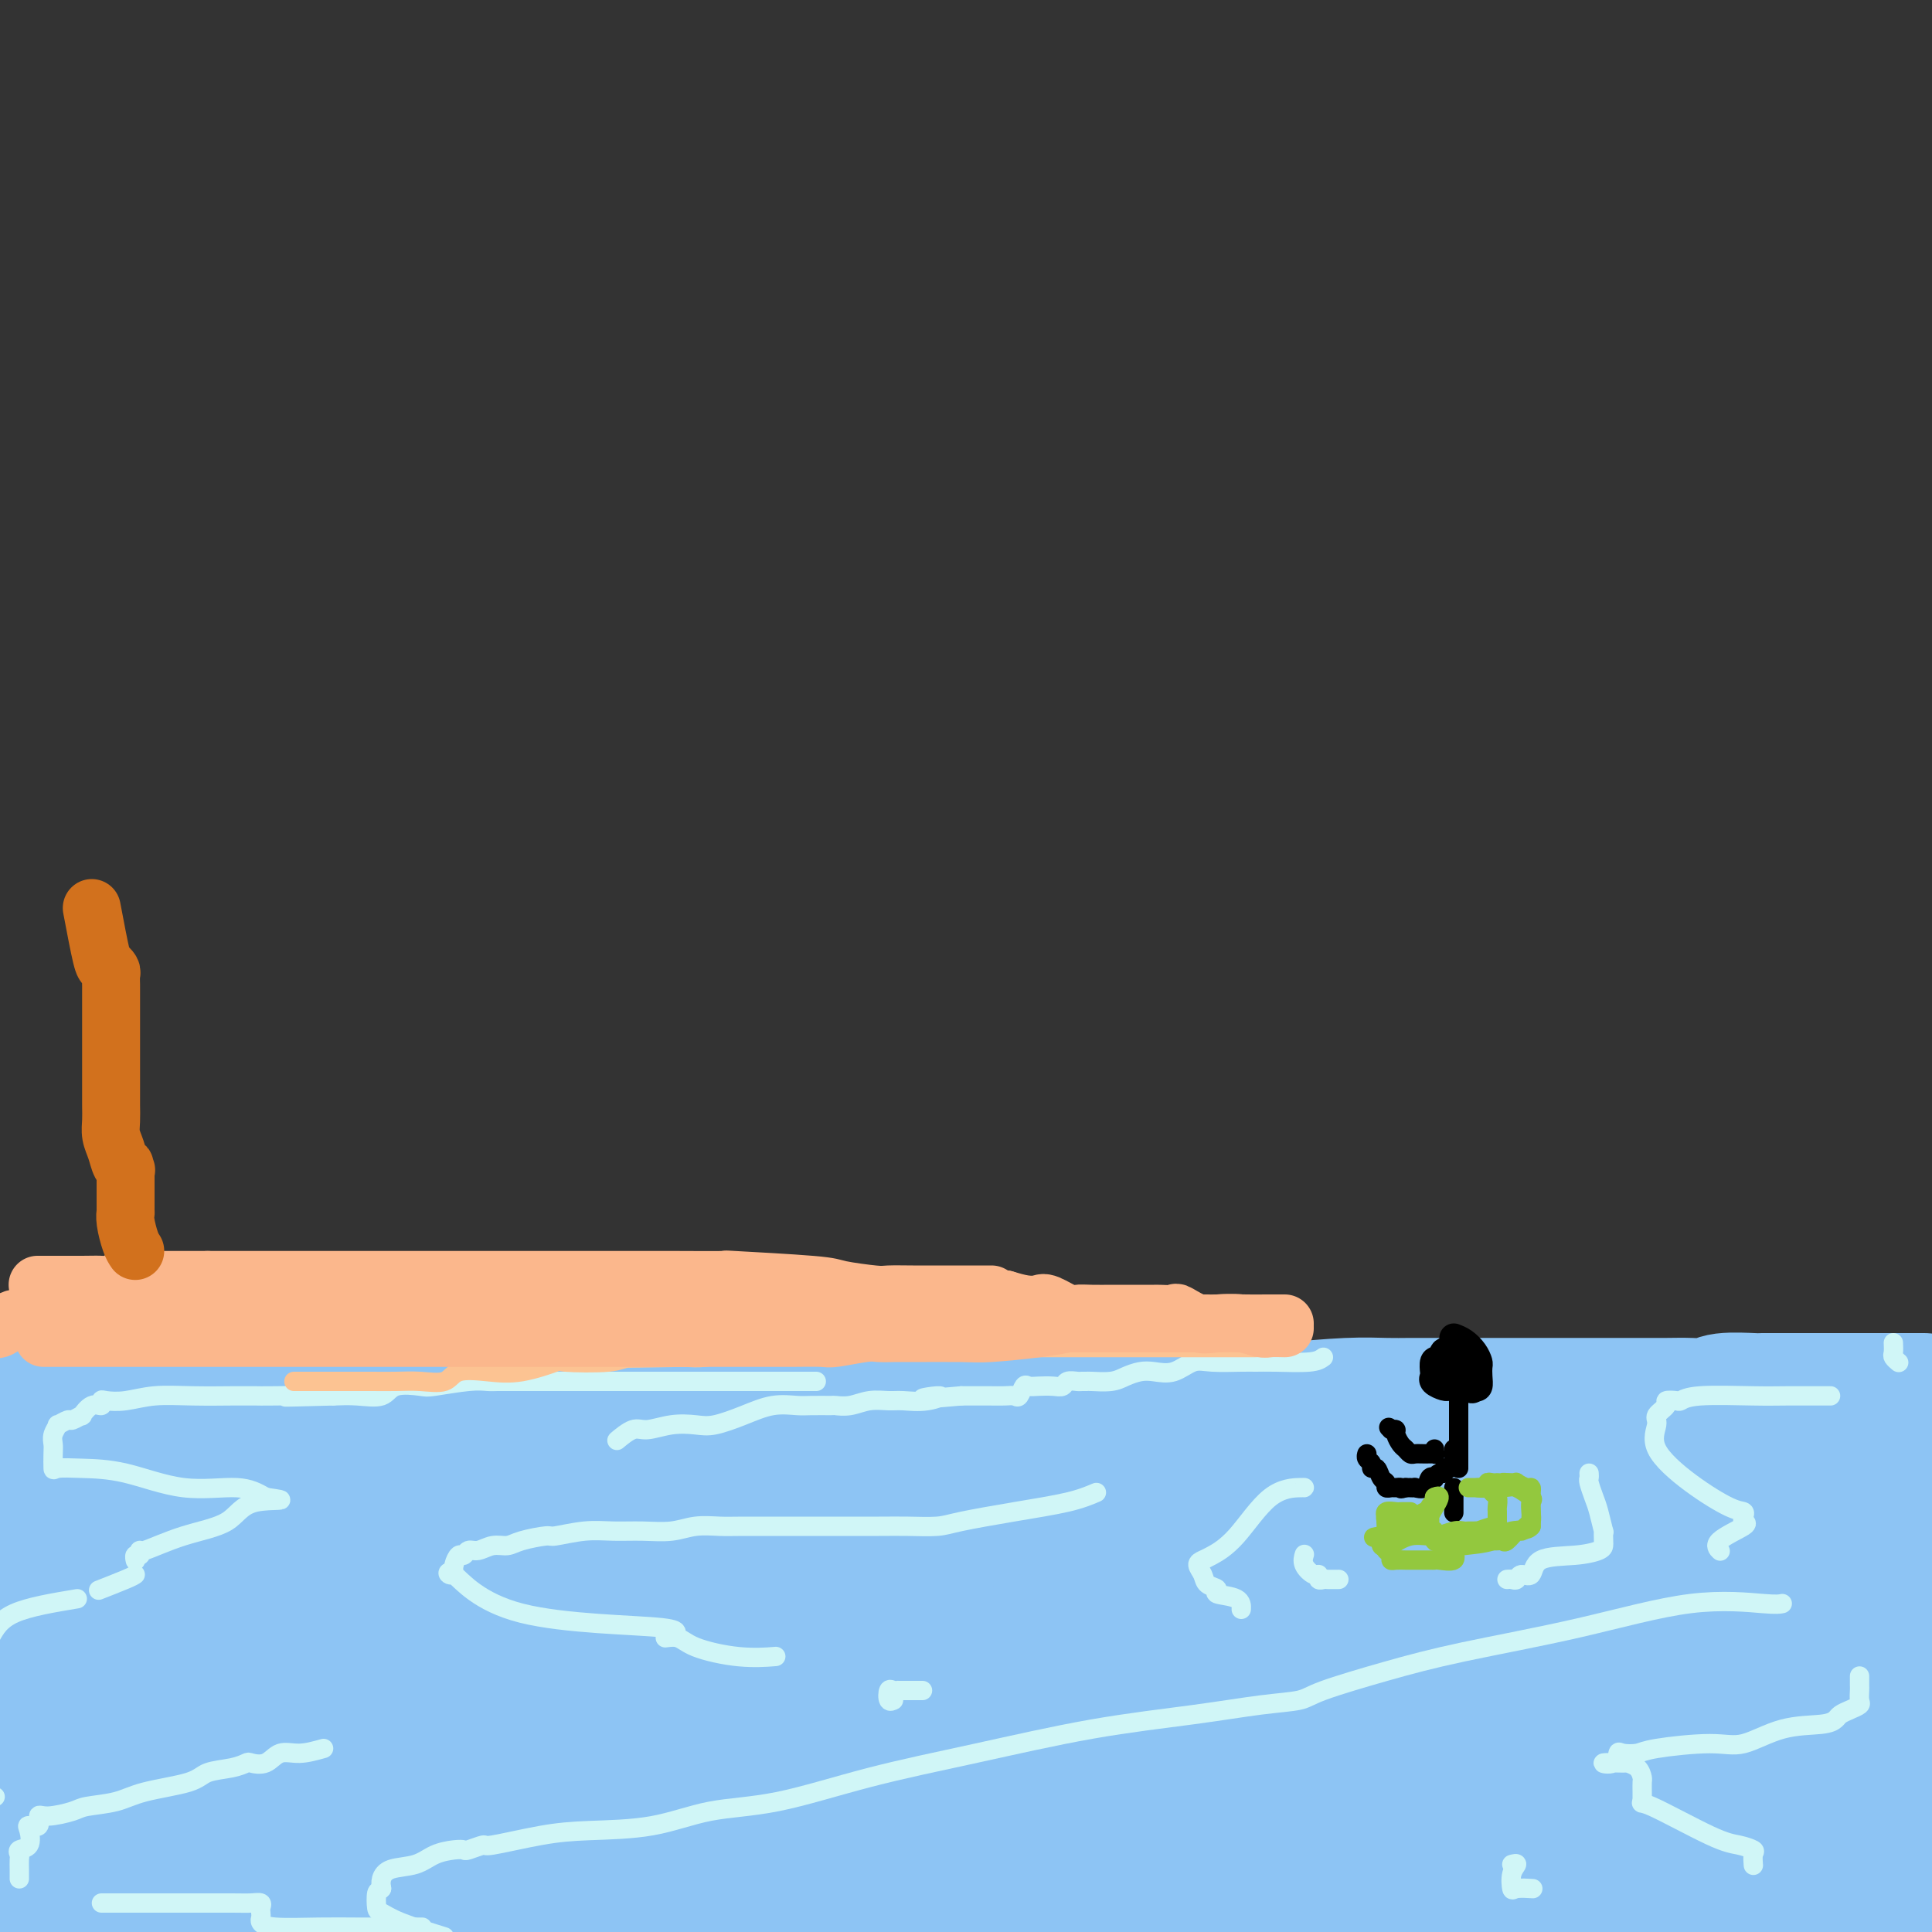 <svg viewBox='0 0 400 400' version='1.1' xmlns='http://www.w3.org/2000/svg' xmlns:xlink='http://www.w3.org/1999/xlink'><rect x="0" y="0" width="400" height="400" fill="#333333" stroke="none"/><g fill='none' stroke='#8DC4F4' stroke-width='28' stroke-linecap='round' stroke-linejoin='round'><path d='M393,384c1.196,-0.290 2.392,-0.581 0,0c-2.392,0.581 -8.372,2.032 -14,3c-5.628,0.968 -10.905,1.452 -16,2c-5.095,0.548 -10.009,1.161 -16,2c-5.991,0.839 -13.059,1.905 -19,3c-5.941,1.095 -10.753,2.218 -16,3c-5.247,0.782 -10.928,1.223 -17,2c-6.072,0.777 -12.536,1.888 -19,3'/><path d='M163,388c-5.424,0.469 -10.847,0.938 0,0c10.847,-0.938 37.965,-3.285 60,-6c22.035,-2.715 38.989,-5.800 57,-8c18.011,-2.200 37.080,-3.515 54,-4c16.920,-0.485 31.691,-0.138 46,0c14.309,0.138 28.154,0.069 42,0'/><path d='M367,391c7.667,-1.500 15.333,-3.000 0,0c-15.333,3.000 -53.667,10.500 -92,18'/><path d='M319,399c1.749,0.000 3.497,0.000 0,0c-3.497,-0.000 -12.241,-0.000 -36,0c-23.759,0.000 -62.533,0.000 -90,0c-27.467,-0.000 -43.628,-0.000 -61,0c-17.372,0.000 -35.956,0.001 -49,0c-13.044,-0.001 -20.549,-0.003 -28,0c-7.451,0.003 -14.850,0.012 -19,0c-4.150,-0.012 -5.052,-0.044 -6,0c-0.948,0.044 -1.941,0.165 -1,0c0.941,-0.165 3.815,-0.615 15,-2c11.185,-1.385 30.680,-3.706 51,-6c20.320,-2.294 41.464,-4.560 70,-7c28.536,-2.440 64.463,-5.054 84,-6c19.537,-0.946 22.684,-0.226 26,0c3.316,0.226 6.801,-0.044 8,0c1.199,0.044 0.113,0.402 0,0c-0.113,-0.402 0.748,-1.564 0,-2c-0.748,-0.436 -3.104,-0.144 -22,0c-18.896,0.144 -54.333,0.142 -80,0c-25.667,-0.142 -41.564,-0.423 -56,0c-14.436,0.423 -27.410,1.549 -37,2c-9.590,0.451 -15.795,0.225 -22,0'/><path d='M66,378c-35.609,0.226 -16.132,0.793 -10,1c6.132,0.207 -1.080,0.056 -3,0c-1.920,-0.056 1.451,-0.016 -8,0c-9.451,0.016 -31.726,0.008 -54,0'/><path d='M12,373c-2.347,0.433 -4.694,0.866 0,0c4.694,-0.866 16.429,-3.031 26,-5c9.571,-1.969 16.977,-3.743 25,-5c8.023,-1.257 16.663,-1.997 23,-3c6.337,-1.003 10.370,-2.269 16,-3c5.630,-0.731 12.855,-0.928 19,-1c6.145,-0.072 11.209,-0.019 17,0c5.791,0.019 12.310,0.006 20,0c7.690,-0.006 16.553,-0.003 25,0c8.447,0.003 16.479,0.007 25,0c8.521,-0.007 17.532,-0.026 26,0c8.468,0.026 16.393,0.098 23,0c6.607,-0.098 11.896,-0.366 17,-1c5.104,-0.634 10.022,-1.633 14,-2c3.978,-0.367 7.016,-0.102 10,0c2.984,0.102 5.915,0.042 8,0c2.085,-0.042 3.326,-0.065 4,0c0.674,0.065 0.782,0.217 4,0c3.218,-0.217 9.545,-0.805 14,-1c4.455,-0.195 7.036,0.003 10,0c2.964,-0.003 6.310,-0.207 10,0c3.690,0.207 7.724,0.825 13,0c5.276,-0.825 11.793,-3.093 21,-4c9.207,-0.907 21.103,-0.454 33,0'/><path d='M394,330c0.704,0.000 1.407,0.000 0,0c-1.407,-0.000 -4.926,-0.001 -10,0c-5.074,0.001 -11.704,0.002 -19,0c-7.296,-0.002 -15.259,-0.008 -21,0c-5.741,0.008 -9.261,0.031 -16,0c-6.739,-0.031 -16.697,-0.115 -23,0c-6.303,0.115 -8.949,0.431 -12,1c-3.051,0.569 -6.505,1.392 -11,2c-4.495,0.608 -10.030,1.002 -16,1c-5.970,-0.002 -12.375,-0.399 -18,0c-5.625,0.399 -10.470,1.595 -16,2c-5.530,0.405 -11.745,0.019 -17,0c-5.255,-0.019 -9.550,0.327 -14,1c-4.450,0.673 -9.054,1.671 -13,2c-3.946,0.329 -7.233,-0.013 -11,0c-3.767,0.013 -8.012,0.379 -12,1c-3.988,0.621 -7.718,1.495 -12,2c-4.282,0.505 -9.117,0.641 -13,1c-3.883,0.359 -6.813,0.941 -11,1c-4.187,0.059 -9.629,-0.405 -14,0c-4.371,0.405 -7.669,1.678 -12,2c-4.331,0.322 -9.695,-0.308 -14,0c-4.305,0.308 -7.552,1.555 -10,2c-2.448,0.445 -4.097,0.089 -6,0c-1.903,-0.089 -4.061,0.089 -7,0c-2.939,-0.089 -6.659,-0.444 -9,0c-2.341,0.444 -3.301,1.688 -6,2c-2.699,0.312 -7.135,-0.309 -10,0c-2.865,0.309 -4.160,1.547 -6,2c-1.840,0.453 -4.226,0.122 -5,0c-0.774,-0.122 0.065,-0.035 0,0c-0.065,0.035 -1.032,0.017 -2,0'/><path d='M28,352c-42.986,2.384 -11.952,-2.657 0,-6c11.952,-3.343 4.822,-4.990 3,-7c-1.822,-2.010 1.663,-4.384 4,-6c2.337,-1.616 3.524,-2.473 4,-3c0.476,-0.527 0.239,-0.722 0,-1c-0.239,-0.278 -0.481,-0.637 0,-1c0.481,-0.363 1.684,-0.728 3,-2c1.316,-1.272 2.746,-3.451 6,-5c3.254,-1.549 8.333,-2.468 12,-3c3.667,-0.532 5.921,-0.679 10,-1c4.079,-0.321 9.984,-0.818 16,-1c6.016,-0.182 12.142,-0.051 21,0c8.858,0.051 20.448,0.021 30,0c9.552,-0.021 17.065,-0.033 25,0c7.935,0.033 16.292,0.112 23,0c6.708,-0.112 11.768,-0.415 16,-1c4.232,-0.585 7.638,-1.453 12,-2c4.362,-0.547 9.681,-0.774 15,-1'/><path d='M228,312c29.106,-1.127 17.872,-0.943 17,-1c-0.872,-0.057 8.619,-0.355 18,-1c9.381,-0.645 18.652,-1.637 25,-2c6.348,-0.363 9.773,-0.097 15,0c5.227,0.097 12.255,0.026 19,0c6.745,-0.026 13.207,-0.007 19,0c5.793,0.007 10.917,0.002 16,0c5.083,-0.002 10.125,-0.001 14,0c3.875,0.001 6.585,0.002 8,0c1.415,-0.002 1.536,-0.008 2,0c0.464,0.008 1.269,0.031 2,0c0.731,-0.031 1.386,-0.117 2,0c0.614,0.117 1.188,0.435 2,0c0.812,-0.435 1.862,-1.623 3,-2c1.138,-0.377 2.364,0.057 3,0c0.636,-0.057 0.684,-0.604 0,-1c-0.684,-0.396 -2.098,-0.641 -7,-1c-4.902,-0.359 -13.290,-0.833 -21,-1c-7.710,-0.167 -14.742,-0.026 -28,0c-13.258,0.026 -32.740,-0.062 -46,0c-13.260,0.062 -20.296,0.274 -27,0c-6.704,-0.274 -13.074,-1.035 -21,0c-7.926,1.035 -17.407,3.867 -25,5c-7.593,1.133 -13.296,0.566 -19,0'/><path d='M199,308c-9.196,0.941 -10.185,0.795 -13,1c-2.815,0.205 -7.454,0.763 -11,1c-3.546,0.237 -5.999,0.154 -9,0c-3.001,-0.154 -6.551,-0.381 -12,0c-5.449,0.381 -12.797,1.368 -20,2c-7.203,0.632 -14.259,0.909 -21,1c-6.741,0.091 -13.166,-0.004 -21,0c-7.834,0.004 -17.077,0.106 -23,0c-5.923,-0.106 -8.525,-0.421 -11,0c-2.475,0.421 -4.821,1.577 -8,2c-3.179,0.423 -7.191,0.113 -9,0c-1.809,-0.113 -1.416,-0.030 -3,0c-1.584,0.030 -5.146,0.008 -8,0c-2.854,-0.008 -5.000,-0.002 -7,0c-2.000,0.002 -3.856,0.001 -6,0c-2.144,-0.001 -4.577,-0.000 -7,0c-2.423,0.000 -4.835,0.000 -7,0c-2.165,-0.000 -4.082,-0.000 -6,0'/><path d='M-1,315c-2.677,-0.000 -5.354,-0.000 0,0c5.354,0.000 18.738,0.000 30,0c11.262,-0.000 20.401,-0.000 28,0c7.599,0.000 13.659,0.001 18,0c4.341,-0.001 6.962,-0.002 8,0c1.038,0.002 0.494,0.007 1,0c0.506,-0.007 2.062,-0.027 4,0c1.938,0.027 4.256,0.102 9,0c4.744,-0.102 11.912,-0.382 19,0c7.088,0.382 14.094,1.427 20,2c5.906,0.573 10.710,0.674 15,1c4.290,0.326 8.065,0.875 11,1c2.935,0.125 5.029,-0.175 6,0c0.971,0.175 0.818,0.826 0,1c-0.818,0.174 -2.302,-0.127 -7,1c-4.698,1.127 -12.609,3.683 -20,5c-7.391,1.317 -14.262,1.397 -21,2c-6.738,0.603 -13.344,1.731 -20,2c-6.656,0.269 -13.362,-0.320 -21,0c-7.638,0.320 -16.206,1.550 -21,2c-4.794,0.450 -5.812,0.120 -7,0c-1.188,-0.120 -2.544,-0.032 -4,0c-1.456,0.032 -3.012,0.006 -4,0c-0.988,-0.006 -1.409,0.009 -2,0c-0.591,-0.009 -1.351,-0.041 -2,0c-0.649,0.041 -1.185,0.155 -2,0c-0.815,-0.155 -1.907,-0.577 -3,-1'/><path d='M34,331c-11.228,-0.177 -6.298,-1.118 -5,-2c1.298,-0.882 -1.034,-1.703 -3,-2c-1.966,-0.297 -3.564,-0.069 -5,-1c-1.436,-0.931 -2.709,-3.023 -4,-4c-1.291,-0.977 -2.598,-0.841 -3,-1c-0.402,-0.159 0.102,-0.614 0,-1c-0.102,-0.386 -0.811,-0.702 -1,-1c-0.189,-0.298 0.142,-0.577 0,-1c-0.142,-0.423 -0.756,-0.991 -1,-1c-0.244,-0.009 -0.118,0.542 0,0c0.118,-0.542 0.226,-2.175 0,-3c-0.226,-0.825 -0.788,-0.841 -1,-1c-0.212,-0.159 -0.073,-0.460 0,-1c0.073,-0.540 0.082,-1.321 0,-2c-0.082,-0.679 -0.253,-1.258 0,-2c0.253,-0.742 0.931,-1.647 1,-2c0.069,-0.353 -0.470,-0.155 0,0c0.470,0.155 1.950,0.268 3,0c1.050,-0.268 1.671,-0.917 4,-1c2.329,-0.083 6.366,0.398 12,0c5.634,-0.398 12.865,-1.676 19,-2c6.135,-0.324 11.176,0.305 16,0c4.824,-0.305 9.433,-1.546 13,-2c3.567,-0.454 6.091,-0.122 8,0c1.909,0.122 3.202,0.033 6,0c2.798,-0.033 7.099,-0.009 10,0c2.901,0.009 4.400,0.003 7,0c2.600,-0.003 6.300,-0.001 10,0'/><path d='M120,301c18.587,-0.773 11.054,-0.204 10,0c-1.054,0.204 4.370,0.043 9,0c4.630,-0.043 8.466,0.031 12,0c3.534,-0.031 6.765,-0.166 10,0c3.235,0.166 6.472,0.633 10,0c3.528,-0.633 7.346,-2.366 11,-3c3.654,-0.634 7.145,-0.170 11,0c3.855,0.170 8.073,0.046 12,0c3.927,-0.046 7.564,-0.012 13,0c5.436,0.012 12.672,0.003 18,0c5.328,-0.003 8.746,-0.001 12,0c3.254,0.001 6.342,0.000 10,0c3.658,-0.000 7.886,0.001 11,0c3.114,-0.001 5.112,-0.003 8,0c2.888,0.003 6.664,0.011 9,0c2.336,-0.011 3.233,-0.041 5,0c1.767,0.041 4.404,0.155 8,0c3.596,-0.155 8.151,-0.577 14,-1c5.849,-0.423 12.990,-0.845 21,-1c8.010,-0.155 16.887,-0.042 26,0c9.113,0.042 18.461,0.012 29,0c10.539,-0.012 22.270,-0.006 34,0'/><path d='M375,296c3.942,-0.000 7.884,-0.000 0,0c-7.884,0.000 -27.596,0.000 -43,0c-15.404,-0.000 -26.502,-0.000 -37,0c-10.498,0.000 -20.395,0.000 -29,0c-8.605,-0.000 -15.916,-0.000 -23,0c-7.084,0.000 -13.941,0.000 -20,0c-6.059,-0.000 -11.320,-0.000 -17,0c-5.680,0.000 -11.780,0.001 -17,0c-5.220,-0.001 -9.559,-0.004 -14,0c-4.441,0.004 -8.984,0.015 -12,0c-3.016,-0.015 -4.505,-0.056 -7,0c-2.495,0.056 -5.994,0.207 -10,0c-4.006,-0.207 -8.518,-0.773 -13,-1c-4.482,-0.227 -8.935,-0.113 -12,0c-3.065,0.113 -4.744,0.227 -7,0c-2.256,-0.227 -5.090,-0.793 -7,-1c-1.910,-0.207 -2.897,-0.055 -4,0c-1.103,0.055 -2.323,0.012 -4,0c-1.677,-0.012 -3.812,0.007 -5,0c-1.188,-0.007 -1.431,-0.040 -3,0c-1.569,0.040 -4.466,0.154 -7,0c-2.534,-0.154 -4.707,-0.577 -7,-1c-2.293,-0.423 -4.706,-0.845 -7,-1c-2.294,-0.155 -4.468,-0.041 -7,0c-2.532,0.041 -5.421,0.011 -8,0c-2.579,-0.011 -4.847,-0.003 -7,0c-2.153,0.003 -4.190,0.001 -6,0c-1.810,-0.001 -3.394,-0.000 -5,0c-1.606,0.000 -3.235,0.000 -5,0c-1.765,-0.000 -3.668,-0.000 -5,0c-1.332,0.000 -2.095,0.000 -3,0c-0.905,-0.000 -1.953,-0.000 -3,0'/><path d='M21,292c-20.544,-0.619 -9.404,-0.166 -6,0c3.404,0.166 -0.929,0.044 -3,0c-2.071,-0.044 -1.882,-0.011 -2,0c-0.118,0.011 -0.543,0.001 -1,0c-0.457,-0.001 -0.946,0.006 -1,0c-0.054,-0.006 0.325,-0.026 0,0c-0.325,0.026 -1.355,0.096 -2,0c-0.645,-0.096 -0.905,-0.360 -1,0c-0.095,0.360 -0.025,1.342 0,2c0.025,0.658 0.007,0.990 0,1c-0.007,0.010 -0.002,-0.303 0,0c0.002,0.303 0.001,1.220 0,2c-0.001,0.780 -0.001,1.421 0,2c0.001,0.579 0.002,1.095 0,2c-0.002,0.905 -0.008,2.198 0,3c0.008,0.802 0.030,1.113 0,2c-0.030,0.887 -0.113,2.351 0,4c0.113,1.649 0.423,3.483 0,5c-0.423,1.517 -1.577,2.716 -2,4c-0.423,1.284 -0.114,2.653 0,4c0.114,1.347 0.033,2.670 0,4c-0.033,1.330 -0.016,2.665 0,4'/><path d='M3,331c-0.480,6.720 -0.181,4.019 0,4c0.181,-0.019 0.245,2.644 0,4c-0.245,1.356 -0.798,1.404 -1,2c-0.202,0.596 -0.053,1.741 0,3c0.053,1.259 0.012,2.632 0,4c-0.012,1.368 0.007,2.732 0,5c-0.007,2.268 -0.041,5.439 0,8c0.041,2.561 0.156,4.512 0,6c-0.156,1.488 -0.581,2.512 -1,5c-0.419,2.488 -0.830,6.441 -1,8c-0.170,1.559 -0.098,0.725 0,1c0.098,0.275 0.223,1.659 0,3c-0.223,1.341 -0.795,2.638 -1,3c-0.205,0.362 -0.045,-0.212 0,0c0.045,0.212 -0.026,1.211 0,2c0.026,0.789 0.150,1.368 0,2c-0.150,0.632 -0.575,1.316 -1,2'/><path d='M0,394c-0.130,-0.006 -0.260,-0.012 0,0c0.260,0.012 0.910,0.042 3,0c2.090,-0.042 5.619,-0.155 9,0c3.381,0.155 6.615,0.577 11,1c4.385,0.423 9.922,0.845 16,1c6.078,0.155 12.698,0.041 18,0c5.302,-0.041 9.284,-0.011 13,0c3.716,0.011 7.164,0.003 11,0c3.836,-0.003 8.060,-0.001 12,0c3.940,0.001 7.597,0.000 12,0c4.403,-0.000 9.553,0.001 15,0c5.447,-0.001 11.191,-0.002 17,0c5.809,0.002 11.682,0.008 17,0c5.318,-0.008 10.080,-0.030 18,0c7.920,0.030 18.996,0.113 27,0c8.004,-0.113 12.934,-0.423 18,0c5.066,0.423 10.268,1.577 17,2c6.732,0.423 14.993,0.113 23,0c8.007,-0.113 15.761,-0.030 23,0c7.239,0.030 13.963,0.008 20,0c6.037,-0.008 11.388,-0.001 16,0c4.612,0.001 8.485,-0.003 13,0c4.515,0.003 9.670,0.015 14,0c4.330,-0.015 7.834,-0.057 12,0c4.166,0.057 8.993,0.211 13,0c4.007,-0.211 7.194,-0.788 12,-1c4.806,-0.212 11.230,-0.061 16,0c4.770,0.061 7.885,0.030 11,0'/><path d='M398,290c0.324,-0.000 0.649,-0.000 0,0c-0.649,0.000 -2.270,0.000 -3,0c-0.730,-0.000 -0.567,-0.000 -2,0c-1.433,0.000 -4.461,0.000 -7,0c-2.539,-0.000 -4.589,-0.000 -6,0c-1.411,0.000 -2.183,0.000 -3,0c-0.817,-0.000 -1.680,-0.000 -3,0c-1.320,0.000 -3.098,0.000 -4,0c-0.902,-0.000 -0.927,-0.001 -1,0c-0.073,0.001 -0.192,0.004 -1,0c-0.808,-0.004 -2.305,-0.015 -3,0c-0.695,0.015 -0.589,0.057 -2,0c-1.411,-0.057 -4.338,-0.211 -6,0c-1.662,0.211 -2.057,0.789 -3,1c-0.943,0.211 -2.434,0.057 -4,0c-1.566,-0.057 -3.207,-0.015 -5,0c-1.793,0.015 -3.739,0.004 -5,0c-1.261,-0.004 -1.838,-0.001 -3,0c-1.162,0.001 -2.909,0.000 -5,0c-2.091,-0.000 -4.525,-0.000 -6,0c-1.475,0.000 -1.991,0.000 -3,0c-1.009,-0.000 -2.512,0.000 -4,0c-1.488,-0.000 -2.960,-0.000 -4,0c-1.040,0.000 -1.647,0.000 -3,0c-1.353,-0.000 -3.451,-0.001 -6,0c-2.549,0.001 -5.550,0.003 -8,0c-2.450,-0.003 -4.348,-0.011 -6,0c-1.652,0.011 -3.059,0.042 -5,0c-1.941,-0.042 -4.417,-0.155 -8,0c-3.583,0.155 -8.272,0.580 -13,1c-4.728,0.420 -9.494,0.834 -13,1c-3.506,0.166 -5.753,0.083 -8,0'/><path d='M245,293c-25.130,0.467 -11.454,0.133 -8,0c3.454,-0.133 -3.314,-0.066 -7,0c-3.686,0.066 -4.291,0.131 -7,0c-2.709,-0.131 -7.522,-0.458 -11,0c-3.478,0.458 -5.619,1.700 -10,2c-4.381,0.300 -11.001,-0.342 -16,0c-4.999,0.342 -8.377,1.668 -11,2c-2.623,0.332 -4.491,-0.332 -7,0c-2.509,0.332 -5.660,1.658 -9,2c-3.340,0.342 -6.868,-0.301 -10,0c-3.132,0.301 -5.866,1.545 -9,2c-3.134,0.455 -6.668,0.123 -11,0c-4.332,-0.123 -9.463,-0.035 -14,0c-4.537,0.035 -8.481,0.016 -14,0c-5.519,-0.016 -12.614,-0.029 -18,0c-5.386,0.029 -9.063,0.099 -13,0c-3.937,-0.099 -8.136,-0.366 -13,0c-4.864,0.366 -10.395,1.366 -14,2c-3.605,0.634 -5.284,0.902 -7,1c-1.716,0.098 -3.469,0.026 -5,0c-1.531,-0.026 -2.838,-0.007 -5,0c-2.162,0.007 -5.177,0.002 -7,0c-1.823,-0.002 -2.452,-0.001 -4,0c-1.548,0.001 -4.014,0.000 -5,0c-0.986,-0.000 -0.493,-0.000 0,0'/></g>
<g fill='none' stroke='#000000' stroke-width='4' stroke-linecap='round' stroke-linejoin='round'><path d='M303,277c0.000,0.000 0.100,0.100 0.1,0.1'/></g>
<g fill='none' stroke='#000000' stroke-width='6' stroke-linecap='round' stroke-linejoin='round'><path d='M301,277c0.649,0.252 1.298,0.504 2,1c0.702,0.496 1.457,1.237 2,2c0.543,0.763 0.875,1.550 1,2c0.125,0.450 0.044,0.564 0,1c-0.044,0.436 -0.050,1.194 0,2c0.050,0.806 0.157,1.659 0,2c-0.157,0.341 -0.579,0.171 -1,0'/><path d='M305,287c-0.122,1.083 -0.428,0.290 -1,0c-0.572,-0.290 -1.409,-0.077 -2,0c-0.591,0.077 -0.936,0.018 -1,0c-0.064,-0.018 0.155,0.006 0,0c-0.155,-0.006 -0.682,-0.042 -1,0c-0.318,0.042 -0.426,0.161 -1,0c-0.574,-0.161 -1.615,-0.604 -2,-1c-0.385,-0.396 -0.113,-0.745 0,-1c0.113,-0.255 0.067,-0.416 0,-1c-0.067,-0.584 -0.154,-1.593 0,-2c0.154,-0.407 0.550,-0.214 1,0c0.450,0.214 0.956,0.449 1,0c0.044,-0.449 -0.373,-1.582 0,-2c0.373,-0.418 1.535,-0.119 2,0c0.465,0.119 0.232,0.060 0,0'/></g>
<g fill='none' stroke='#000000' stroke-width='4' stroke-linecap='round' stroke-linejoin='round'><path d='M302,282c0.000,0.222 0.000,0.444 0,1c0.000,0.556 0.000,1.445 0,2c0.000,0.555 0.000,0.775 0,1c0.000,0.225 -0.000,0.456 0,1c0.000,0.544 0.000,1.403 0,2c0.000,0.597 0.000,0.933 0,1c0.000,0.067 0.000,-0.134 0,0c0.000,0.134 -0.000,0.603 0,1c0.000,0.397 0.000,0.722 0,1c0.000,0.278 0.000,0.508 0,1c-0.000,0.492 0.000,1.245 0,2c0.000,0.755 0.000,1.512 0,2c0.000,0.488 0.000,0.708 0,1c0.000,0.292 -0.000,0.655 0,1c0.000,0.345 0.000,0.673 0,1'/><path d='M302,300c0.000,2.962 0.000,1.368 0,1c0.000,-0.368 0.000,0.489 0,1c0.000,0.511 -0.000,0.676 0,1c0.000,0.324 0.000,0.807 0,1c0.000,0.193 0.000,0.097 0,0'/><path d='M301,300c-0.022,0.229 -0.044,0.458 0,1c0.044,0.542 0.153,1.398 0,2c-0.153,0.602 -0.567,0.949 -1,1c-0.433,0.051 -0.886,-0.196 -1,0c-0.114,0.196 0.110,0.835 0,1c-0.110,0.165 -0.553,-0.144 -1,0c-0.447,0.144 -0.898,0.743 -1,1c-0.102,0.257 0.146,0.174 0,0c-0.146,-0.174 -0.684,-0.439 -1,0c-0.316,0.439 -0.410,1.582 -1,2c-0.590,0.418 -1.678,0.112 -2,0c-0.322,-0.112 0.120,-0.030 0,0c-0.120,0.030 -0.801,0.008 -1,0c-0.199,-0.008 0.086,-0.002 0,0c-0.086,0.002 -0.543,0.001 -1,0'/><path d='M291,308c-1.415,0.463 -0.953,0.121 -1,0c-0.047,-0.121 -0.604,-0.020 -1,0c-0.396,0.020 -0.631,-0.041 -1,0c-0.369,0.041 -0.874,0.184 -1,0c-0.126,-0.184 0.125,-0.693 0,-1c-0.125,-0.307 -0.626,-0.411 -1,-1c-0.374,-0.589 -0.622,-1.664 -1,-2c-0.378,-0.336 -0.886,0.067 -1,0c-0.114,-0.067 0.165,-0.606 0,-1c-0.165,-0.394 -0.775,-0.645 -1,-1c-0.225,-0.355 -0.064,-0.816 0,-1c0.064,-0.184 0.032,-0.092 0,0'/><path d='M297,300c-0.046,0.423 -0.092,0.846 0,1c0.092,0.154 0.323,0.038 0,0c-0.323,-0.038 -1.200,0.002 -2,0c-0.800,-0.002 -1.525,-0.046 -2,0c-0.475,0.046 -0.701,0.180 -1,0c-0.299,-0.180 -0.671,-0.675 -1,-1c-0.329,-0.325 -0.614,-0.479 -1,-1c-0.386,-0.521 -0.873,-1.410 -1,-2c-0.127,-0.590 0.107,-0.883 0,-1c-0.107,-0.117 -0.553,-0.059 -1,0'/><path d='M288,296c-0.833,-0.833 -0.417,-0.417 0,0'/><path d='M301,308c0.000,0.324 0.000,0.648 0,1c0.000,0.352 0.000,0.734 0,1c0.000,0.266 0.000,0.418 0,1c0.000,0.582 0.000,1.595 0,2c0.000,0.405 0.000,0.203 0,0'/></g>
<g fill='none' stroke='#93C83E' stroke-width='4' stroke-linecap='round' stroke-linejoin='round'><path d='M304,308c0.400,0.002 0.800,0.004 1,0c0.200,-0.004 0.201,-0.013 1,0c0.799,0.013 2.396,0.049 3,0c0.604,-0.049 0.214,-0.183 0,0c-0.214,0.183 -0.254,0.682 0,1c0.254,0.318 0.800,0.456 1,1c0.200,0.544 0.054,1.492 0,2c-0.054,0.508 -0.015,0.574 0,1c0.015,0.426 0.008,1.213 0,2'/><path d='M310,315c0.166,1.326 0.080,1.140 0,1c-0.080,-0.140 -0.154,-0.234 -1,0c-0.846,0.234 -2.464,0.795 -3,1c-0.536,0.205 0.009,0.054 0,0c-0.009,-0.054 -0.574,-0.010 -1,0c-0.426,0.010 -0.714,-0.013 -1,0c-0.286,0.013 -0.572,0.064 -1,0c-0.428,-0.064 -1.000,-0.241 -2,0c-1.000,0.241 -2.428,0.901 -4,1c-1.572,0.099 -3.286,-0.364 -5,0c-1.714,0.364 -3.426,1.556 -4,2c-0.574,0.444 -0.010,0.140 0,0c0.010,-0.140 -0.536,-0.115 -1,0c-0.464,0.115 -0.847,0.318 -1,0c-0.153,-0.318 -0.077,-1.159 0,-2'/><path d='M286,318c-3.524,0.514 -0.334,0.297 1,0c1.334,-0.297 0.813,-0.676 1,-1c0.187,-0.324 1.084,-0.594 2,-1c0.916,-0.406 1.852,-0.949 2,-1c0.148,-0.051 -0.493,0.390 0,0c0.493,-0.390 2.118,-1.610 3,-2c0.882,-0.390 1.020,0.050 1,0c-0.020,-0.050 -0.198,-0.590 0,-1c0.198,-0.410 0.771,-0.688 1,-1c0.229,-0.312 0.115,-0.656 0,-1'/><path d='M297,310c1.764,-0.890 0.674,0.884 0,2c-0.674,1.116 -0.930,1.575 -1,2c-0.070,0.425 0.048,0.818 0,1c-0.048,0.182 -0.263,0.154 -1,0c-0.737,-0.154 -1.997,-0.436 -2,0c-0.003,0.436 1.252,1.588 2,2c0.748,0.412 0.991,0.083 1,0c0.009,-0.083 -0.214,0.081 0,0c0.214,-0.081 0.865,-0.406 1,0c0.135,0.406 -0.247,1.545 0,2c0.247,0.455 1.124,0.228 2,0'/><path d='M299,319c1.200,0.619 1.200,0.165 2,0c0.800,-0.165 2.398,-0.042 4,0c1.602,0.042 3.206,0.004 4,0c0.794,-0.004 0.776,0.028 1,0c0.224,-0.028 0.690,-0.116 1,0c0.310,0.116 0.465,0.435 1,0c0.535,-0.435 1.450,-1.625 2,-2c0.550,-0.375 0.736,0.065 1,0c0.264,-0.065 0.607,-0.633 1,-1c0.393,-0.367 0.837,-0.532 1,-1c0.163,-0.468 0.044,-1.240 0,-2c-0.044,-0.760 -0.013,-1.509 0,-2c0.013,-0.491 0.010,-0.724 0,-1c-0.010,-0.276 -0.026,-0.596 0,-1c0.026,-0.404 0.095,-0.893 0,-1c-0.095,-0.107 -0.354,0.167 -1,0c-0.646,-0.167 -1.678,-0.777 -2,-1c-0.322,-0.223 0.067,-0.060 0,0c-0.067,0.060 -0.591,0.017 -1,0c-0.409,-0.017 -0.705,-0.009 -1,0'/><path d='M312,307c-0.936,-0.155 -0.777,-0.043 -1,0c-0.223,0.043 -0.827,0.015 -1,0c-0.173,-0.015 0.085,-0.018 0,0c-0.085,0.018 -0.514,0.058 -1,0c-0.486,-0.058 -1.030,-0.214 -1,0c0.030,0.214 0.632,0.796 0,1c-0.632,0.204 -2.499,0.028 -2,0c0.499,-0.028 3.363,0.090 5,0c1.637,-0.090 2.046,-0.390 3,0c0.954,0.390 2.452,1.469 3,2c0.548,0.531 0.147,0.513 0,1c-0.147,0.487 -0.040,1.477 0,2c0.040,0.523 0.011,0.578 0,1c-0.011,0.422 -0.006,1.211 0,2'/><path d='M317,316c-0.751,1.048 -2.629,0.666 -4,1c-1.371,0.334 -2.234,1.382 -4,2c-1.766,0.618 -4.434,0.807 -6,1c-1.566,0.193 -2.028,0.392 -2,1c0.028,0.608 0.547,1.627 0,2c-0.547,0.373 -2.160,0.100 -3,0c-0.840,-0.100 -0.907,-0.027 -1,0c-0.093,0.027 -0.214,0.007 -1,0c-0.786,-0.007 -2.239,-0.001 -3,0c-0.761,0.001 -0.830,-0.003 -1,0c-0.170,0.003 -0.442,0.012 -1,0c-0.558,-0.012 -1.403,-0.043 -2,0c-0.597,0.043 -0.944,0.162 -1,0c-0.056,-0.162 0.181,-0.606 0,-1c-0.181,-0.394 -0.781,-0.738 -1,-1c-0.219,-0.262 -0.059,-0.441 0,-1c0.059,-0.559 0.016,-1.497 0,-2c-0.016,-0.503 -0.005,-0.572 0,-1c0.005,-0.428 0.002,-1.214 0,-2'/><path d='M287,315c-0.280,-1.403 0.019,-0.912 0,-1c-0.019,-0.088 -0.355,-0.756 0,-1c0.355,-0.244 1.402,-0.065 2,0c0.598,0.065 0.748,0.018 1,0c0.252,-0.018 0.606,-0.005 1,0c0.394,0.005 0.827,0.001 1,0c0.173,-0.001 0.087,-0.001 0,0'/></g>
<g fill='none' stroke='#D0F6F7' stroke-width='4' stroke-linecap='round' stroke-linejoin='round'><path d='M274,281c-0.583,0.423 -1.167,0.846 -3,1c-1.833,0.154 -4.916,0.039 -7,0c-2.084,-0.039 -3.169,-0.003 -4,0c-0.831,0.003 -1.409,-0.027 -3,0c-1.591,0.027 -4.197,0.112 -6,0c-1.803,-0.112 -2.804,-0.419 -4,0c-1.196,0.419 -2.587,1.566 -4,2c-1.413,0.434 -2.848,0.155 -4,0c-1.152,-0.155 -2.021,-0.185 -3,0c-0.979,0.185 -2.070,0.585 -3,1c-0.930,0.415 -1.701,0.843 -3,1c-1.299,0.157 -3.125,0.041 -4,0c-0.875,-0.041 -0.797,-0.007 -1,0c-0.203,0.007 -0.686,-0.012 -1,0c-0.314,0.012 -0.458,0.056 -1,0c-0.542,-0.056 -1.483,-0.211 -2,0c-0.517,0.211 -0.611,0.786 -1,1c-0.389,0.214 -1.074,0.065 -2,0c-0.926,-0.065 -2.093,-0.046 -3,0c-0.907,0.046 -1.555,0.117 -2,0c-0.445,-0.117 -0.688,-0.424 -1,0c-0.312,0.424 -0.692,1.578 -1,2c-0.308,0.422 -0.544,0.113 -1,0c-0.456,-0.113 -1.130,-0.030 -2,0c-0.870,0.030 -1.934,0.008 -3,0c-1.066,-0.008 -2.133,-0.002 -3,0c-0.867,0.002 -1.533,0.001 -2,0c-0.467,-0.001 -0.733,-0.000 -1,0'/><path d='M199,289c-12.686,1.177 -6.899,0.118 -5,0c1.899,-0.118 -0.088,0.704 -2,1c-1.912,0.296 -3.749,0.065 -5,0c-1.251,-0.065 -1.915,0.035 -3,0c-1.085,-0.035 -2.591,-0.206 -4,0c-1.409,0.206 -2.721,0.788 -4,1c-1.279,0.212 -2.525,0.055 -3,0c-0.475,-0.055 -0.179,-0.009 -1,0c-0.821,0.009 -2.758,-0.018 -4,0c-1.242,0.018 -1.790,0.082 -3,0c-1.210,-0.082 -3.081,-0.310 -5,0c-1.919,0.310 -3.886,1.159 -6,2c-2.114,0.841 -4.375,1.673 -6,2c-1.625,0.327 -2.615,0.148 -4,0c-1.385,-0.148 -3.166,-0.264 -5,0c-1.834,0.264 -3.721,0.908 -5,1c-1.279,0.092 -1.951,-0.367 -3,0c-1.049,0.367 -2.475,1.560 -3,2c-0.525,0.440 -0.150,0.126 0,0c0.150,-0.126 0.075,-0.063 0,0'/><path d='M227,309c-1.594,0.671 -3.188,1.343 -6,2c-2.812,0.657 -6.841,1.300 -11,2c-4.159,0.700 -8.449,1.455 -11,2c-2.551,0.545 -3.362,0.878 -5,1c-1.638,0.122 -4.101,0.033 -6,0c-1.899,-0.033 -3.234,-0.008 -6,0c-2.766,0.008 -6.963,0.001 -10,0c-3.037,-0.001 -4.915,0.003 -8,0c-3.085,-0.003 -7.376,-0.015 -10,0c-2.624,0.015 -3.579,0.057 -5,0c-1.421,-0.057 -3.308,-0.212 -5,0c-1.692,0.212 -3.189,0.793 -5,1c-1.811,0.207 -3.935,0.041 -6,0c-2.065,-0.041 -4.072,0.044 -6,0c-1.928,-0.044 -3.776,-0.218 -6,0c-2.224,0.218 -4.825,0.828 -6,1c-1.175,0.172 -0.923,-0.093 -2,0c-1.077,0.093 -3.483,0.546 -5,1c-1.517,0.454 -2.147,0.911 -3,1c-0.853,0.089 -1.930,-0.188 -3,0c-1.070,0.188 -2.133,0.841 -3,1c-0.867,0.159 -1.539,-0.176 -2,0c-0.461,0.176 -0.711,0.861 -1,1c-0.289,0.139 -0.616,-0.270 -1,0c-0.384,0.270 -0.824,1.220 -1,2c-0.176,0.780 -0.088,1.390 0,2'/><path d='M94,326c-1.618,0.482 -1.664,-1.312 0,0c1.664,1.312 5.038,5.730 14,8c8.962,2.270 23.510,2.391 29,3c5.490,0.609 1.920,1.704 1,2c-0.920,0.296 0.809,-0.208 2,0c1.191,0.208 1.845,1.128 4,2c2.155,0.872 5.811,1.696 9,2c3.189,0.304 5.911,0.087 7,0c1.089,-0.087 0.544,-0.043 0,0'/><path d='M169,286c-1.660,0.000 -3.319,-0.000 -5,0c-1.681,0.000 -3.383,0.000 -5,0c-1.617,-0.000 -3.150,-0.000 -4,0c-0.850,0.000 -1.016,0.000 -2,0c-0.984,-0.000 -2.784,-0.000 -4,0c-1.216,0.000 -1.846,0.000 -3,0c-1.154,-0.000 -2.833,-0.000 -5,0c-2.167,0.000 -4.824,0.000 -7,0c-2.176,-0.000 -3.872,-0.000 -5,0c-1.128,0.000 -1.688,0.000 -2,0c-0.312,-0.000 -0.376,-0.000 -1,0c-0.624,0.000 -1.806,0.000 -3,0c-1.194,-0.000 -2.399,-0.000 -3,0c-0.601,0.000 -0.598,0.000 -1,0c-0.402,-0.000 -1.208,-0.000 -2,0c-0.792,0.000 -1.570,0.000 -3,0c-1.430,-0.000 -3.514,-0.000 -4,0c-0.486,0.000 0.625,0.000 0,0c-0.625,-0.000 -2.985,-0.001 -4,0c-1.015,0.001 -0.685,0.004 -1,0c-0.315,-0.004 -1.275,-0.015 -2,0c-0.725,0.015 -1.216,0.054 -2,0c-0.784,-0.054 -1.860,-0.203 -4,0c-2.140,0.203 -5.345,0.758 -7,1c-1.655,0.242 -1.761,0.170 -3,0c-1.239,-0.170 -3.610,-0.437 -5,0c-1.390,0.437 -1.797,1.579 -3,2c-1.203,0.421 -3.201,0.120 -5,0c-1.799,-0.120 -3.400,-0.060 -5,0'/><path d='M69,289c-16.528,0.464 -7.847,0.124 -6,0c1.847,-0.124 -3.138,-0.033 -6,0c-2.862,0.033 -3.599,0.009 -4,0c-0.401,-0.009 -0.465,-0.003 -1,0c-0.535,0.003 -1.542,0.005 -2,0c-0.458,-0.005 -0.368,-0.015 -2,0c-1.632,0.015 -4.988,0.055 -8,0c-3.012,-0.055 -5.681,-0.207 -8,0c-2.319,0.207 -4.287,0.771 -6,1c-1.713,0.229 -3.171,0.122 -4,0c-0.829,-0.122 -1.029,-0.258 -1,0c0.029,0.258 0.288,0.910 0,1c-0.288,0.090 -1.122,-0.383 -2,0c-0.878,0.383 -1.798,1.624 -2,2c-0.202,0.376 0.315,-0.111 0,0c-0.315,0.111 -1.461,0.820 -2,1c-0.539,0.180 -0.470,-0.170 -1,0c-0.530,0.170 -1.659,0.859 -2,1c-0.341,0.141 0.105,-0.266 0,0c-0.105,0.266 -0.760,1.206 -1,2c-0.240,0.794 -0.066,1.442 0,2c0.066,0.558 0.024,1.026 0,2c-0.024,0.974 -0.031,2.455 0,3c0.031,0.545 0.100,0.155 1,0c0.900,-0.155 2.631,-0.075 5,0c2.369,0.075 5.377,0.144 9,1c3.623,0.856 7.860,2.500 12,3c4.140,0.500 8.183,-0.143 11,0c2.817,0.143 4.409,1.071 6,2'/><path d='M55,310c6.605,0.947 1.118,0.316 -2,1c-3.118,0.684 -3.868,2.685 -6,4c-2.132,1.315 -5.647,1.945 -9,3c-3.353,1.055 -6.545,2.535 -8,3c-1.455,0.465 -1.174,-0.085 -1,0c0.174,0.085 0.243,0.806 0,1c-0.243,0.194 -0.796,-0.140 -1,0c-0.204,0.140 -0.058,0.754 0,1c0.058,0.246 0.029,0.123 0,0'/><path d='M28,326c-0.289,0.200 -0.578,0.400 -2,1c-1.422,0.600 -3.978,1.600 -5,2c-1.022,0.400 -0.511,0.200 0,0'/><path d='M16,331c-5.000,0.833 -10.000,1.667 -13,3c-3.000,1.333 -4.000,3.167 -5,5'/><path d='M-1,372c0.000,0.000 0.000,0.000 0,0c0.000,0.000 0.000,0.000 0,0'/><path d='M67,362c-1.728,0.483 -3.456,0.966 -5,1c-1.544,0.034 -2.904,-0.380 -4,0c-1.096,0.380 -1.929,1.554 -3,2c-1.071,0.446 -2.382,0.164 -3,0c-0.618,-0.164 -0.545,-0.210 -1,0c-0.455,0.210 -1.438,0.676 -3,1c-1.562,0.324 -3.704,0.507 -5,1c-1.296,0.493 -1.748,1.298 -4,2c-2.252,0.702 -6.305,1.303 -9,2c-2.695,0.697 -4.033,1.491 -6,2c-1.967,0.509 -4.564,0.732 -6,1c-1.436,0.268 -1.713,0.579 -3,1c-1.287,0.421 -3.585,0.951 -5,1c-1.415,0.049 -1.946,-0.383 -2,0c-0.054,0.383 0.370,1.580 0,2c-0.370,0.420 -1.535,0.063 -2,0c-0.465,-0.063 -0.230,0.167 0,1c0.230,0.833 0.454,2.268 0,3c-0.454,0.732 -1.586,0.759 -2,1c-0.414,0.241 -0.111,0.695 0,1c0.111,0.305 0.030,0.460 0,1c-0.030,0.540 -0.008,1.464 0,2c0.008,0.536 0.002,0.683 0,1c-0.002,0.317 -0.001,0.805 0,1c0.001,0.195 0.000,0.098 0,0'/><path d='M21,394c0.796,0.000 1.592,0.000 2,0c0.408,-0.000 0.428,-0.001 3,0c2.572,0.001 7.694,0.003 12,0c4.306,-0.003 7.795,-0.012 10,0c2.205,0.012 3.127,0.045 4,0c0.873,-0.045 1.697,-0.167 2,0c0.303,0.167 0.085,0.623 0,1c-0.085,0.377 -0.037,0.675 0,1c0.037,0.325 0.064,0.675 0,1c-0.064,0.325 -0.220,0.623 0,1c0.220,0.377 0.816,0.833 3,1c2.184,0.167 5.955,0.045 9,0c3.045,-0.045 5.362,-0.012 8,0c2.638,0.012 5.595,0.003 8,0c2.405,-0.003 4.259,-0.001 5,0c0.741,0.001 0.371,0.000 0,0'/><path d='M369,332c-0.522,0.118 -1.045,0.235 -4,0c-2.955,-0.235 -8.343,-0.824 -15,0c-6.657,0.824 -14.585,3.061 -23,5c-8.415,1.939 -17.319,3.579 -24,5c-6.681,1.421 -11.140,2.621 -16,4c-4.860,1.379 -10.121,2.937 -13,4c-2.879,1.063 -3.375,1.631 -5,2c-1.625,0.369 -4.378,0.540 -8,1c-3.622,0.460 -8.112,1.209 -14,2c-5.888,0.791 -13.176,1.625 -21,3c-7.824,1.375 -16.186,3.293 -24,5c-7.814,1.707 -15.080,3.203 -22,5c-6.920,1.797 -13.493,3.895 -19,5c-5.507,1.105 -9.950,1.218 -14,2c-4.050,0.782 -7.709,2.233 -12,3c-4.291,0.767 -9.213,0.850 -13,1c-3.787,0.150 -6.439,0.366 -10,1c-3.561,0.634 -8.030,1.686 -10,2c-1.970,0.314 -1.440,-0.110 -2,0c-0.560,0.110 -2.209,0.754 -3,1c-0.791,0.246 -0.722,0.092 -1,0c-0.278,-0.092 -0.901,-0.124 -2,0c-1.099,0.124 -2.673,0.403 -4,1c-1.327,0.597 -2.407,1.510 -4,2c-1.593,0.490 -3.698,0.555 -5,1c-1.302,0.445 -1.801,1.270 -2,2c-0.199,0.730 -0.100,1.365 0,2'/><path d='M79,391c-0.529,0.674 -0.852,0.357 -1,1c-0.148,0.643 -0.122,2.244 0,3c0.122,0.756 0.341,0.665 1,1c0.659,0.335 1.760,1.096 4,2c2.240,0.904 5.620,1.952 9,3'/><path d='M313,386c0.534,-0.135 1.068,-0.271 1,0c-0.068,0.271 -0.739,0.948 -1,2c-0.261,1.052 -0.111,2.478 0,3c0.111,0.522 0.184,0.141 1,0c0.816,-0.141 2.376,-0.040 3,0c0.624,0.040 0.312,0.020 0,0'/><path d='M379,289c-0.184,0.002 -0.368,0.004 -2,0c-1.632,-0.004 -4.712,-0.015 -7,0c-2.288,0.015 -3.784,0.056 -7,0c-3.216,-0.056 -8.152,-0.209 -11,0c-2.848,0.209 -3.608,0.780 -4,1c-0.392,0.220 -0.415,0.087 -1,0c-0.585,-0.087 -1.731,-0.129 -2,0c-0.269,0.129 0.339,0.431 0,1c-0.339,0.569 -1.626,1.407 -2,2c-0.374,0.593 0.166,0.943 0,2c-0.166,1.057 -1.039,2.822 0,5c1.039,2.178 3.990,4.769 7,7c3.010,2.231 6.080,4.102 8,5c1.920,0.898 2.692,0.824 3,1c0.308,0.176 0.153,0.601 0,1c-0.153,0.399 -0.303,0.773 0,1c0.303,0.227 1.061,0.308 0,1c-1.061,0.692 -3.939,1.994 -5,3c-1.061,1.006 -0.303,1.716 0,2c0.303,0.284 0.152,0.142 0,0'/><path d='M329,305c0.024,0.385 0.049,0.770 0,1c-0.049,0.230 -0.171,0.305 0,1c0.171,0.695 0.634,2.011 1,3c0.366,0.989 0.634,1.651 1,3c0.366,1.349 0.830,3.383 1,4c0.170,0.617 0.048,-0.185 0,0c-0.048,0.185 -0.020,1.357 0,2c0.020,0.643 0.031,0.758 0,1c-0.031,0.242 -0.106,0.610 -1,1c-0.894,0.390 -2.607,0.802 -5,1c-2.393,0.198 -5.467,0.183 -7,1c-1.533,0.817 -1.525,2.468 -2,3c-0.475,0.532 -1.434,-0.054 -2,0c-0.566,0.054 -0.739,0.746 -1,1c-0.261,0.254 -0.609,0.068 -1,0c-0.391,-0.068 -0.826,-0.020 -1,0c-0.174,0.020 -0.087,0.010 0,0'/><path d='M270,308c0.081,-0.014 0.163,-0.029 -1,0c-1.163,0.029 -3.570,0.101 -6,2c-2.430,1.899 -4.882,5.625 -7,8c-2.118,2.375 -3.901,3.400 -5,4c-1.099,0.600 -1.516,0.777 -2,1c-0.484,0.223 -1.037,0.494 -1,1c0.037,0.506 0.665,1.248 1,2c0.335,0.752 0.377,1.515 1,2c0.623,0.485 1.827,0.691 2,1c0.173,0.309 -0.686,0.722 0,1c0.686,0.278 2.915,0.421 4,1c1.085,0.579 1.024,1.594 1,2c-0.024,0.406 -0.012,0.203 0,0'/><path d='M270,322c0.052,-0.164 0.104,-0.327 0,0c-0.104,0.327 -0.364,1.145 0,2c0.364,0.855 1.353,1.746 2,2c0.647,0.254 0.951,-0.128 1,0c0.049,0.128 -0.158,0.766 0,1c0.158,0.234 0.682,0.063 1,0c0.318,-0.063 0.432,-0.017 1,0c0.568,0.017 1.591,0.005 2,0c0.409,-0.005 0.205,-0.002 0,0'/><path d='M385,347c0.001,0.325 0.002,0.650 0,1c-0.002,0.350 -0.006,0.724 0,1c0.006,0.276 0.023,0.455 0,1c-0.023,0.545 -0.086,1.455 0,2c0.086,0.545 0.319,0.724 0,1c-0.319,0.276 -1.191,0.649 -2,1c-0.809,0.351 -1.556,0.680 -2,1c-0.444,0.320 -0.587,0.631 -1,1c-0.413,0.369 -1.098,0.795 -3,1c-1.902,0.205 -5.022,0.188 -8,1c-2.978,0.812 -5.813,2.453 -8,3c-2.187,0.547 -3.724,0.001 -7,0c-3.276,-0.001 -8.290,0.543 -11,1c-2.710,0.457 -3.116,0.826 -4,1c-0.884,0.174 -2.247,0.152 -3,0c-0.753,-0.152 -0.897,-0.433 -1,0c-0.103,0.433 -0.165,1.582 -1,2c-0.835,0.418 -2.444,0.105 -2,0c0.444,-0.105 2.942,-0.002 4,0c1.058,0.002 0.676,-0.099 1,0c0.324,0.099 1.355,0.397 2,1c0.645,0.603 0.905,1.512 1,2c0.095,0.488 0.026,0.554 0,1c-0.026,0.446 -0.007,1.270 0,2c0.007,0.730 0.004,1.365 0,2'/><path d='M340,373c-0.191,0.665 -0.668,-0.174 2,1c2.668,1.174 8.480,4.360 12,6c3.520,1.640 4.747,1.732 6,2c1.253,0.268 2.532,0.711 3,1c0.468,0.289 0.126,0.424 0,1c-0.126,0.576 -0.036,1.593 0,2c0.036,0.407 0.018,0.203 0,0'/><path d='M392,278c0.030,0.762 0.060,1.524 0,2c-0.060,0.476 -0.208,0.667 0,1c0.208,0.333 0.774,0.810 1,1c0.226,0.190 0.113,0.095 0,0'/><path d='M191,350c-0.258,0.000 -0.517,0.001 -1,0c-0.483,-0.001 -1.191,-0.002 -2,0c-0.809,0.002 -1.720,0.008 -2,0c-0.280,-0.008 0.072,-0.030 0,0c-0.072,0.030 -0.569,0.113 -1,0c-0.431,-0.113 -0.796,-0.422 -1,0c-0.204,0.422 -0.247,1.575 0,2c0.247,0.425 0.785,0.121 1,0c0.215,-0.121 0.108,-0.061 0,0'/></g>
<g fill='none' stroke='#FCC392' stroke-width='4' stroke-linecap='round' stroke-linejoin='round'><path d='M260,279c-0.348,0.000 -0.696,0.000 -1,0c-0.304,0.000 -0.563,0.000 -1,0c-0.437,0.000 -1.051,0.000 -1,0c0.051,0.000 0.766,0.000 0,0c-0.766,0.000 -3.012,0.000 -4,0c-0.988,0.000 -0.717,-0.000 -1,0c-0.283,0.000 -1.121,0.000 -2,0c-0.879,-0.000 -1.799,-0.000 -3,0c-1.201,0.000 -2.682,0.000 -4,0c-1.318,-0.000 -2.472,-0.000 -4,0c-1.528,0.000 -3.428,0.000 -4,0c-0.572,-0.000 0.186,-0.000 -1,0c-1.186,0.000 -4.316,0.000 -6,0c-1.684,-0.000 -1.920,-0.000 -3,0c-1.080,0.000 -3.002,0.000 -4,0c-0.998,-0.000 -1.071,-0.000 -2,0c-0.929,0.000 -2.713,0.000 -4,0c-1.287,-0.000 -2.077,-0.000 -3,0c-0.923,0.000 -1.981,0.000 -3,0c-1.019,-0.000 -2.000,-0.000 -3,0c-1.000,0.000 -2.019,0.000 -3,0c-0.981,-0.000 -1.924,-0.000 -5,0c-3.076,0.000 -8.284,0.000 -10,0c-1.716,-0.000 0.060,-0.001 -2,0c-2.060,0.001 -7.957,0.003 -11,0c-3.043,-0.003 -3.234,-0.011 -5,0c-1.766,0.011 -5.109,0.042 -7,0c-1.891,-0.042 -2.332,-0.155 -4,0c-1.668,0.155 -4.565,0.580 -7,1c-2.435,0.420 -4.410,0.834 -6,1c-1.590,0.166 -2.795,0.083 -4,0'/><path d='M142,281c-19.640,0.325 -9.740,0.138 -7,0c2.740,-0.138 -1.679,-0.226 -4,0c-2.321,0.226 -2.544,0.765 -5,1c-2.456,0.235 -7.144,0.166 -9,0c-1.856,-0.166 -0.879,-0.429 -2,0c-1.121,0.429 -4.340,1.551 -7,2c-2.660,0.449 -4.762,0.225 -7,0c-2.238,-0.225 -4.613,-0.453 -6,0c-1.387,0.453 -1.785,1.585 -3,2c-1.215,0.415 -3.246,0.111 -5,0c-1.754,-0.111 -3.231,-0.030 -5,0c-1.769,0.030 -3.828,0.008 -5,0c-1.172,-0.008 -1.456,-0.002 -2,0c-0.544,0.002 -1.349,0.001 -2,0c-0.651,-0.001 -1.147,-0.000 -2,0c-0.853,0.000 -2.064,0.000 -3,0c-0.936,-0.000 -1.596,-0.000 -2,0c-0.404,0.000 -0.553,0.000 -1,0c-0.447,-0.000 -1.192,-0.000 -2,0c-0.808,0.000 -1.679,0.000 -2,0c-0.321,-0.000 -0.092,-0.000 0,0c0.092,0.000 0.046,0.000 0,0'/></g>
<g fill='none' stroke='#FBB78C' stroke-width='12' stroke-linecap='round' stroke-linejoin='round'><path d='M266,275c-1.126,-0.030 -2.251,-0.061 -3,0c-0.749,0.061 -1.121,0.212 -2,0c-0.879,-0.212 -2.266,-0.789 -4,-1c-1.734,-0.211 -3.817,-0.057 -5,0c-1.183,0.057 -1.467,0.015 -2,0c-0.533,-0.015 -1.315,-0.004 -2,0c-0.685,0.004 -1.272,0.001 -2,0c-0.728,-0.001 -1.598,-0.000 -3,0c-1.402,0.000 -3.338,0.000 -5,0c-1.662,-0.000 -3.052,-0.000 -4,0c-0.948,0.000 -1.455,0.000 -3,0c-1.545,-0.000 -4.126,-0.000 -6,0c-1.874,0.000 -3.039,0.000 -4,0c-0.961,-0.000 -1.718,-0.000 -4,0c-2.282,0.000 -6.089,0.000 -9,0c-2.911,-0.000 -4.925,-0.000 -7,0c-2.075,0.000 -4.209,0.000 -7,0c-2.791,-0.000 -6.239,-0.000 -9,0c-2.761,0.000 -4.835,0.000 -7,0c-2.165,-0.000 -4.420,-0.000 -6,0c-1.580,0.000 -2.485,0.000 -4,0c-1.515,-0.000 -3.639,-0.000 -5,0c-1.361,0.000 -1.960,0.000 -3,0c-1.040,-0.000 -2.520,-0.000 -4,0'/><path d='M156,274c-17.559,-0.152 -6.456,-0.030 -3,0c3.456,0.030 -0.736,-0.030 -3,0c-2.264,0.030 -2.600,0.152 -3,0c-0.400,-0.152 -0.862,-0.577 -2,-1c-1.138,-0.423 -2.950,-0.846 -4,-1c-1.050,-0.154 -1.338,-0.041 -2,0c-0.662,0.041 -1.699,0.011 -3,0c-1.301,-0.011 -2.867,-0.003 -4,0c-1.133,0.003 -1.834,0.001 -2,0c-0.166,-0.001 0.203,-0.000 -2,0c-2.203,0.000 -6.979,0.000 -9,0c-2.021,-0.000 -1.286,-0.000 -2,0c-0.714,0.000 -2.878,0.000 -5,0c-2.122,-0.000 -4.204,-0.000 -6,0c-1.796,0.000 -3.307,0.000 -5,0c-1.693,-0.000 -3.567,-0.000 -5,0c-1.433,0.000 -2.425,0.000 -3,0c-0.575,-0.000 -0.735,-0.000 -2,0c-1.265,0.000 -3.637,0.000 -5,0c-1.363,-0.000 -1.719,-0.000 -3,0c-1.281,0.000 -3.488,0.000 -5,0c-1.512,-0.000 -2.330,-0.000 -3,0c-0.670,0.000 -1.194,0.000 -2,0c-0.806,-0.000 -1.895,-0.000 -3,0c-1.105,0.000 -2.225,0.000 -3,0c-0.775,-0.000 -1.205,-0.000 -3,0c-1.795,0.000 -4.955,0.000 -7,0c-2.045,-0.000 -2.974,-0.000 -4,0c-1.026,0.000 -2.150,0.000 -3,0c-0.850,0.000 -1.425,0.000 -2,0'/><path d='M48,272c-17.952,-0.370 -8.832,-0.295 -6,0c2.832,0.295 -0.625,0.811 -3,1c-2.375,0.189 -3.667,0.051 -5,0c-1.333,-0.051 -2.705,-0.014 -4,0c-1.295,0.014 -2.512,0.004 -4,0c-1.488,-0.004 -3.249,-0.003 -5,0c-1.751,0.003 -3.494,0.008 -5,0c-1.506,-0.008 -2.777,-0.030 -4,0c-1.223,0.030 -2.400,0.111 -4,0c-1.600,-0.111 -3.623,-0.415 -5,0c-1.377,0.415 -2.108,1.547 -3,2c-0.892,0.453 -1.946,0.226 -3,0'/><path d='M11,277c-1.703,0.000 -3.406,0.000 0,0c3.406,0.000 11.920,0.000 20,0c8.080,0.000 15.725,0.000 19,0c3.275,0.000 2.179,0.000 2,0c-0.179,0.000 0.559,0.000 1,0c0.441,0.000 0.585,0.000 1,0c0.415,0.000 1.102,0.000 3,0c1.898,0.000 5.006,0.000 8,0c2.994,0.000 5.872,0.000 8,0c2.128,0.000 3.506,0.000 5,0c1.494,0.000 3.105,0.000 4,0c0.895,0.000 1.075,0.000 2,0c0.925,0.000 2.597,0.000 4,0c1.403,0.000 2.539,0.000 4,0c1.461,0.000 3.249,0.000 5,0c1.751,0.000 3.465,0.000 5,0c1.535,0.000 2.890,0.000 4,0c1.110,0.000 1.974,0.000 3,0c1.026,0.000 2.215,0.000 3,0c0.785,0.000 1.166,0.000 2,0c0.834,0.000 2.119,0.000 3,0c0.881,0.000 1.356,0.000 2,0c0.644,0.000 1.456,0.000 2,0c0.544,0.000 0.820,0.000 2,0c1.180,0.000 3.266,0.000 5,0c1.734,0.000 3.118,0.000 4,0c0.882,0.000 1.261,0.000 2,0c0.739,0.000 1.837,0.000 3,0c1.163,0.000 2.390,0.000 3,0c0.610,0.000 0.603,0.000 1,0c0.397,0.000 1.199,0.000 2,0'/><path d='M143,277c20.897,-0.000 7.139,-0.000 3,0c-4.139,0.000 1.342,0.000 4,0c2.658,-0.000 2.495,-0.000 3,0c0.505,0.000 1.678,0.001 3,0c1.322,-0.001 2.791,-0.004 4,0c1.209,0.004 2.157,0.015 4,0c1.843,-0.015 4.580,-0.057 6,0c1.420,0.057 1.521,0.211 3,0c1.479,-0.211 4.335,-0.789 6,-1c1.665,-0.211 2.137,-0.056 3,0c0.863,0.056 2.116,0.012 3,0c0.884,-0.012 1.401,0.007 4,0c2.599,-0.007 7.282,-0.041 10,0c2.718,0.041 3.471,0.155 6,0c2.529,-0.155 6.835,-0.580 10,-1c3.165,-0.420 5.190,-0.834 6,-1c0.810,-0.166 0.405,-0.083 0,0'/><path d='M266,274c-1.396,-0.004 -2.791,-0.009 -4,0c-1.209,0.009 -2.230,0.031 -4,0c-1.770,-0.031 -4.289,-0.113 -6,0c-1.711,0.113 -2.613,0.423 -4,0c-1.387,-0.423 -3.258,-1.577 -4,-2c-0.742,-0.423 -0.354,-0.113 -1,0c-0.646,0.113 -2.327,0.030 -3,0c-0.673,-0.030 -0.338,-0.008 -1,0c-0.662,0.008 -2.321,0.002 -3,0c-0.679,-0.002 -0.376,-0.000 -1,0c-0.624,0.000 -2.174,-0.000 -3,0c-0.826,0.000 -0.929,0.002 -1,0c-0.071,-0.002 -0.110,-0.008 -1,0c-0.890,0.008 -2.632,0.030 -4,0c-1.368,-0.030 -2.361,-0.112 -3,0c-0.639,0.112 -0.925,0.420 -2,0c-1.075,-0.420 -2.937,-1.566 -4,-2c-1.063,-0.434 -1.325,-0.155 -2,0c-0.675,0.155 -1.764,0.187 -3,0c-1.236,-0.187 -2.618,-0.594 -4,-1'/><path d='M208,269c-9.501,-1.000 -4.255,-1.000 -3,-1c1.255,-0.000 -1.481,-0.000 -3,0c-1.519,0.000 -1.819,0.001 -3,0c-1.181,-0.001 -3.241,-0.003 -5,0c-1.759,0.003 -3.216,0.012 -5,0c-1.784,-0.012 -3.894,-0.046 -5,0c-1.106,0.046 -1.208,0.170 -3,0c-1.792,-0.170 -5.273,-0.634 -7,-1c-1.727,-0.366 -1.700,-0.634 -6,-1c-4.300,-0.366 -12.926,-0.830 -16,-1c-3.074,-0.170 -0.595,-0.046 -2,0c-1.405,0.046 -6.695,0.012 -10,0c-3.305,-0.012 -4.627,-0.003 -8,0c-3.373,0.003 -8.799,0.001 -13,0c-4.201,-0.001 -7.179,-0.000 -10,0c-2.821,0.000 -5.486,0.000 -7,0c-1.514,-0.000 -1.878,-0.000 -3,0c-1.122,0.000 -3.002,0.000 -5,0c-1.998,-0.000 -4.113,-0.000 -6,0c-1.887,0.000 -3.545,0.000 -5,0c-1.455,-0.000 -2.706,-0.000 -4,0c-1.294,0.000 -2.631,0.000 -5,0c-2.369,-0.000 -5.768,-0.000 -8,0c-2.232,0.000 -3.296,0.000 -4,0c-0.704,-0.000 -1.050,-0.000 -2,0c-0.950,0.000 -2.506,0.000 -4,0c-1.494,-0.000 -2.926,-0.000 -4,0c-1.074,0.000 -1.789,0.000 -3,0c-1.211,-0.000 -2.917,-0.000 -4,0c-1.083,0.000 -1.541,0.000 -2,0'/><path d='M43,265c-17.392,-0.000 -6.371,-0.000 -3,0c3.371,0.000 -0.906,0.000 -3,0c-2.094,-0.000 -2.003,-0.001 -2,0c0.003,0.001 -0.082,0.004 -1,0c-0.918,-0.004 -2.668,-0.015 -4,0c-1.332,0.015 -2.245,0.057 -3,0c-0.755,-0.057 -1.352,-0.211 -2,0c-0.648,0.211 -1.347,0.789 -2,1c-0.653,0.211 -1.261,0.057 -2,0c-0.739,-0.057 -1.611,-0.015 -4,0c-2.389,0.015 -6.297,0.004 -8,0c-1.703,-0.004 -1.201,-0.001 -1,0c0.201,0.001 0.100,0.001 0,0'/></g>
<g fill='none' stroke='#D2711D' stroke-width='12' stroke-linecap='round' stroke-linejoin='round'><path d='M28,259c-0.309,-0.457 -0.619,-0.914 -1,-2c-0.381,-1.086 -0.834,-2.801 -1,-4c-0.166,-1.199 -0.044,-1.883 0,-2c0.044,-0.117 0.012,0.334 0,0c-0.012,-0.334 -0.003,-1.454 0,-2c0.003,-0.546 0.001,-0.517 0,-1c-0.001,-0.483 -0.000,-1.476 0,-2c0.000,-0.524 0.000,-0.578 0,-1c-0.000,-0.422 -0.000,-1.211 0,-2'/><path d='M26,243c-0.322,-2.708 -0.129,-1.477 0,-1c0.129,0.477 0.192,0.200 0,0c-0.192,-0.200 -0.640,-0.322 -1,-1c-0.360,-0.678 -0.632,-1.911 -1,-3c-0.368,-1.089 -0.831,-2.032 -1,-3c-0.169,-0.968 -0.045,-1.960 0,-3c0.045,-1.040 0.012,-2.129 0,-3c-0.012,-0.871 -0.003,-1.526 0,-2c0.003,-0.474 0.001,-0.767 0,-1c-0.001,-0.233 -0.000,-0.406 0,-1c0.000,-0.594 0.000,-1.609 0,-2c-0.000,-0.391 -0.000,-0.158 0,-1c0.000,-0.842 0.000,-2.760 0,-4c-0.000,-1.240 -0.000,-1.803 0,-2c0.000,-0.197 0.000,-0.026 0,-1c-0.000,-0.974 -0.000,-3.091 0,-4c0.000,-0.909 0.000,-0.610 0,-1c-0.000,-0.390 -0.000,-1.470 0,-2c0.000,-0.530 0.001,-0.509 0,-1c-0.001,-0.491 -0.003,-1.494 0,-2c0.003,-0.506 0.013,-0.514 0,-1c-0.013,-0.486 -0.048,-1.451 0,-2c0.048,-0.549 0.178,-0.683 0,-1c-0.178,-0.317 -0.663,-0.816 -1,-1c-0.337,-0.184 -0.525,-0.053 -1,-2c-0.475,-1.947 -1.238,-5.974 -2,-10'/></g>
</svg>